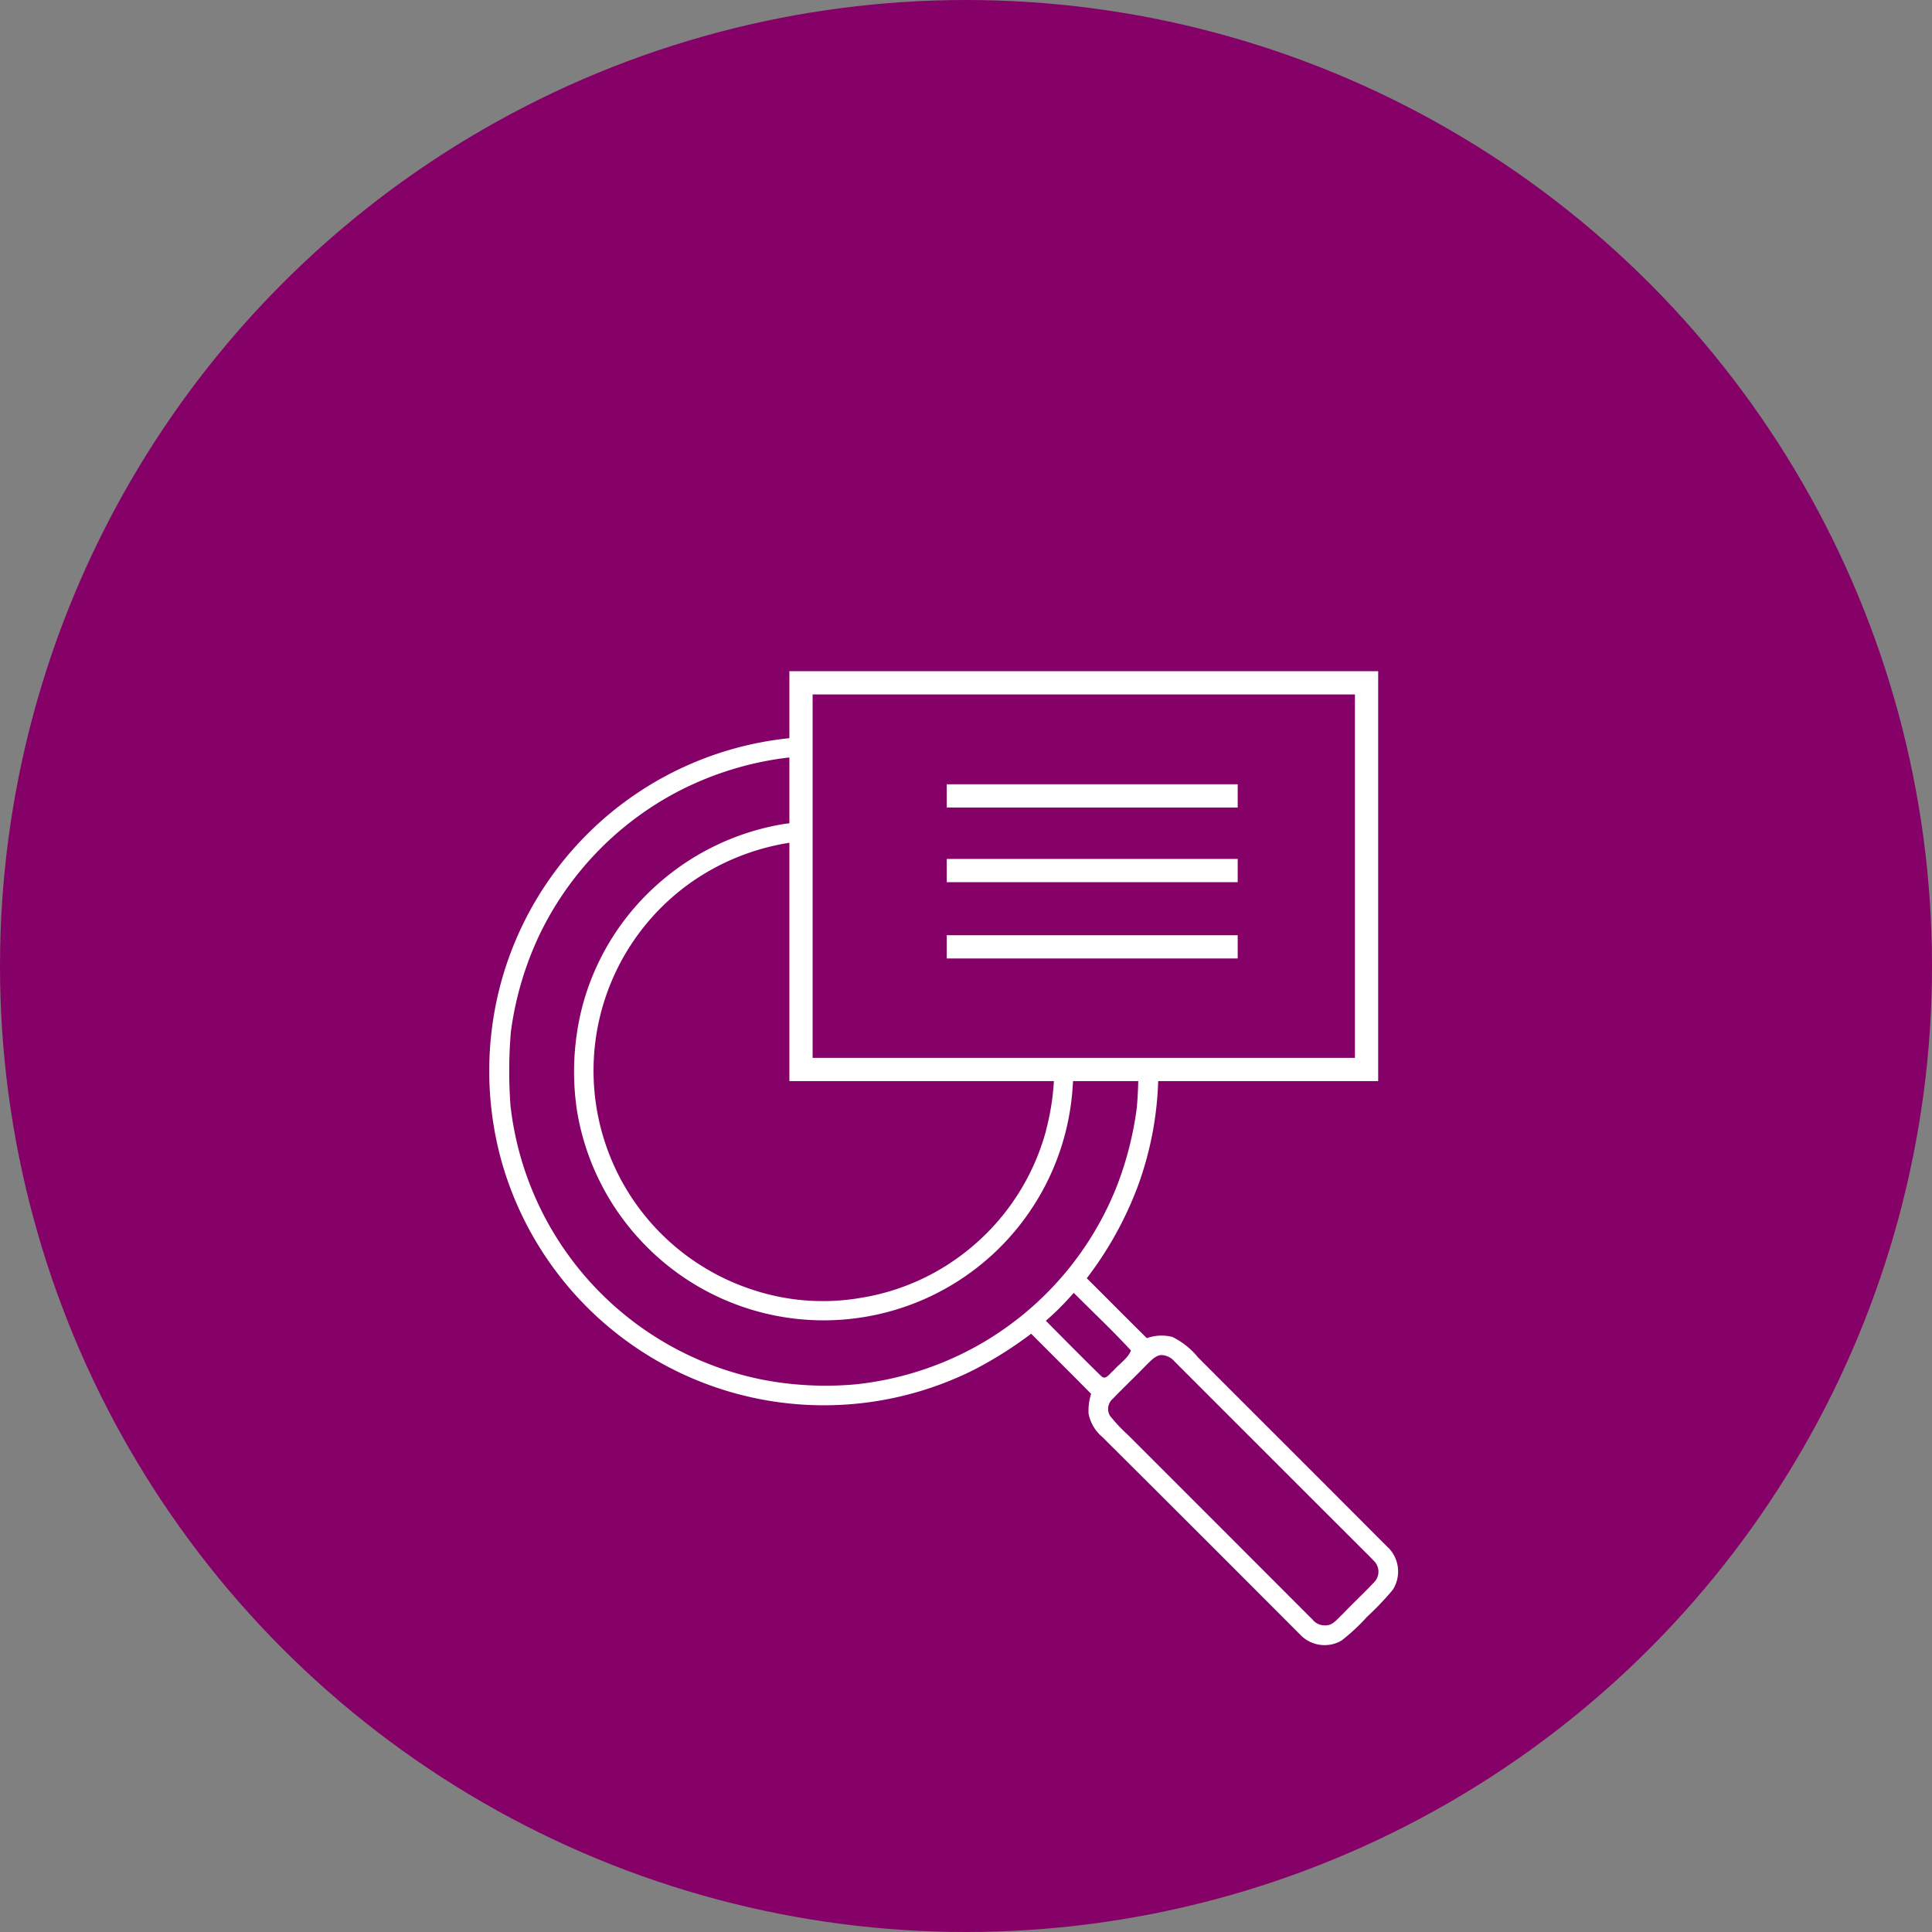 <svg xmlns="http://www.w3.org/2000/svg" xmlns:xlink="http://www.w3.org/1999/xlink" width="70" height="70" viewBox="0 0 70 70">
  <rect x="0" y="0" width="70" height="70" fill="#808080" stroke="none"/>
  <defs>
    <clipPath id="clip-path">
      <rect id="Rettangolo_55" data-name="Rettangolo 55" width="32.931" height="35.294" fill="#fff"/>
    </clipPath>
  </defs>
  <g id="Raggruppa_402" data-name="Raggruppa 402" transform="translate(-1020 -1718)">
    <circle id="Ellisse_9" data-name="Ellisse 9" cx="35" cy="35" r="35" transform="translate(1020 1718)" fill="#850167"/>
    <g id="Raggruppa_30" data-name="Raggruppa 30" transform="translate(1037.726 1742.318)">
      <g id="Raggruppa_29" data-name="Raggruppa 29" transform="translate(0 0)" clip-path="url(#clip-path)">
        <path id="Tracciato_169" data-name="Tracciato 169" d="M24.531,18.088a9.132,9.132,0,0,0-4.009-4.161,9.449,9.449,0,0,0-2.593-.887,10.566,10.566,0,0,0-3.009-.024,9.1,9.1,0,0,0-4.449,2.066,8.986,8.986,0,0,0-2.859,4.523,9.491,9.491,0,0,0-.2,3.8,9.044,9.044,0,0,0,2.455,4.856,9.04,9.04,0,0,0,15.5-5.649,8.89,8.89,0,0,0-.836-4.529m-.121,6.033a8.355,8.355,0,0,1-3.07,4.524,8.252,8.252,0,0,1-3.635,1.545,8.07,8.07,0,0,1-3.889-.279,8.349,8.349,0,0,1-2.17-14.842,8.5,8.5,0,0,1,3.92-1.425,8.369,8.369,0,0,1,7.765,3.746,8.57,8.57,0,0,1,1.376,4.43,9,9,0,0,1-.3,2.3" transform="translate(-4.233 -7.481)" fill="#fff"/>
        <path id="Tracciato_170" data-name="Tracciato 170" d="M32.563,34.995C30.275,32.7,27.97,30.4,25.684,28.112a2.772,2.772,0,0,0-.937-.747,1.587,1.587,0,0,0-.92.046c-.73-.719-1.45-1.448-2.177-2.171a12.941,12.941,0,0,0,1.842-3.315,12.125,12.125,0,0,0-5.65-14.89A11.8,11.8,0,0,0,13.578,5.7,12.107,12.107,0,0,0,.462,14.4a12.234,12.234,0,0,0,0,6.659A12.136,12.136,0,0,0,17.577,28.55a14.37,14.37,0,0,0,2.058-1.3c.723.727,1.453,1.448,2.172,2.179a2.041,2.041,0,0,0-.092.721,1.473,1.473,0,0,0,.492.836q3.6,3.581,7.184,7.177a1.219,1.219,0,0,0,1.488.205,7.115,7.115,0,0,0,.927-.863,10.7,10.7,0,0,0,.928-.972,1.23,1.23,0,0,0-.171-1.543m-14.377-7.6a11.524,11.524,0,0,1-4.906,1.694,12.07,12.07,0,0,1-3.415-.176A11.431,11.431,0,0,1,.77,18.986,17.028,17.028,0,0,1,.783,16.32a11.841,11.841,0,0,1,1.033-3.514A11.475,11.475,0,0,1,6.61,7.727a11.638,11.638,0,0,1,4.176-1.346,12.423,12.423,0,0,1,3.688.178,11.434,11.434,0,0,1,9.007,10.023,15.9,15.9,0,0,1-.018,2.477,12.222,12.222,0,0,1-.74,2.886,11.462,11.462,0,0,1-4.538,5.445m3.961,1.371c-.665-.654-1.323-1.317-1.978-1.981a9.725,9.725,0,0,0,.812-.791c.066-.072.13-.145.2-.218.689.693,1.411,1.369,2.071,2.088-.106.282-.452.508-.649.741-.133.1-.284.374-.451.16m9.906,7.5c-.371.394-.77.763-1.143,1.155-.211.191-.362.437-.682.4a.537.537,0,0,1-.388-.193q-3.339-3.343-6.682-6.685a6.24,6.24,0,0,1-.67-.711A.489.489,0,0,1,22.6,29.6c.39-.407.8-.793,1.193-1.2.149-.141.335-.363.554-.377a.663.663,0,0,1,.49.24q3.391,3.393,6.784,6.782c.15.151.307.3.449.454a.546.546,0,0,1-.013.76" transform="translate(0 -3.245)" fill="#fff"/>
        <rect id="Rettangolo_51" data-name="Rettangolo 51" width="20.491" height="14.01" transform="translate(11.296 0.421)" fill="#850167"/>
        <path id="Tracciato_171" data-name="Tracciato 171" d="M47.168,14.852H25.835V0H47.168ZM26.677,14.01H46.326V.842H26.677Z" transform="translate(-14.96 0)" fill="#fff"/>
        <line id="Linea_6" data-name="Linea 6" x2="10.542" transform="translate(16.575 4.519)" fill="#fff"/>
        <rect id="Rettangolo_52" data-name="Rettangolo 52" width="10.542" height="0.842" transform="translate(16.576 4.098)" fill="#fff"/>
        <line id="Linea_7" data-name="Linea 7" x2="10.542" transform="translate(16.575 7.224)" fill="#fff"/>
        <rect id="Rettangolo_53" data-name="Rettangolo 53" width="10.542" height="0.842" transform="translate(16.576 6.803)" fill="#fff"/>
        <line id="Linea_8" data-name="Linea 8" x2="10.542" transform="translate(16.575 9.988)" fill="#fff"/>
        <rect id="Rettangolo_54" data-name="Rettangolo 54" width="10.542" height="0.842" transform="translate(16.576 9.567)" fill="#fff"/>
      </g>
    </g>
  </g>
</svg>
